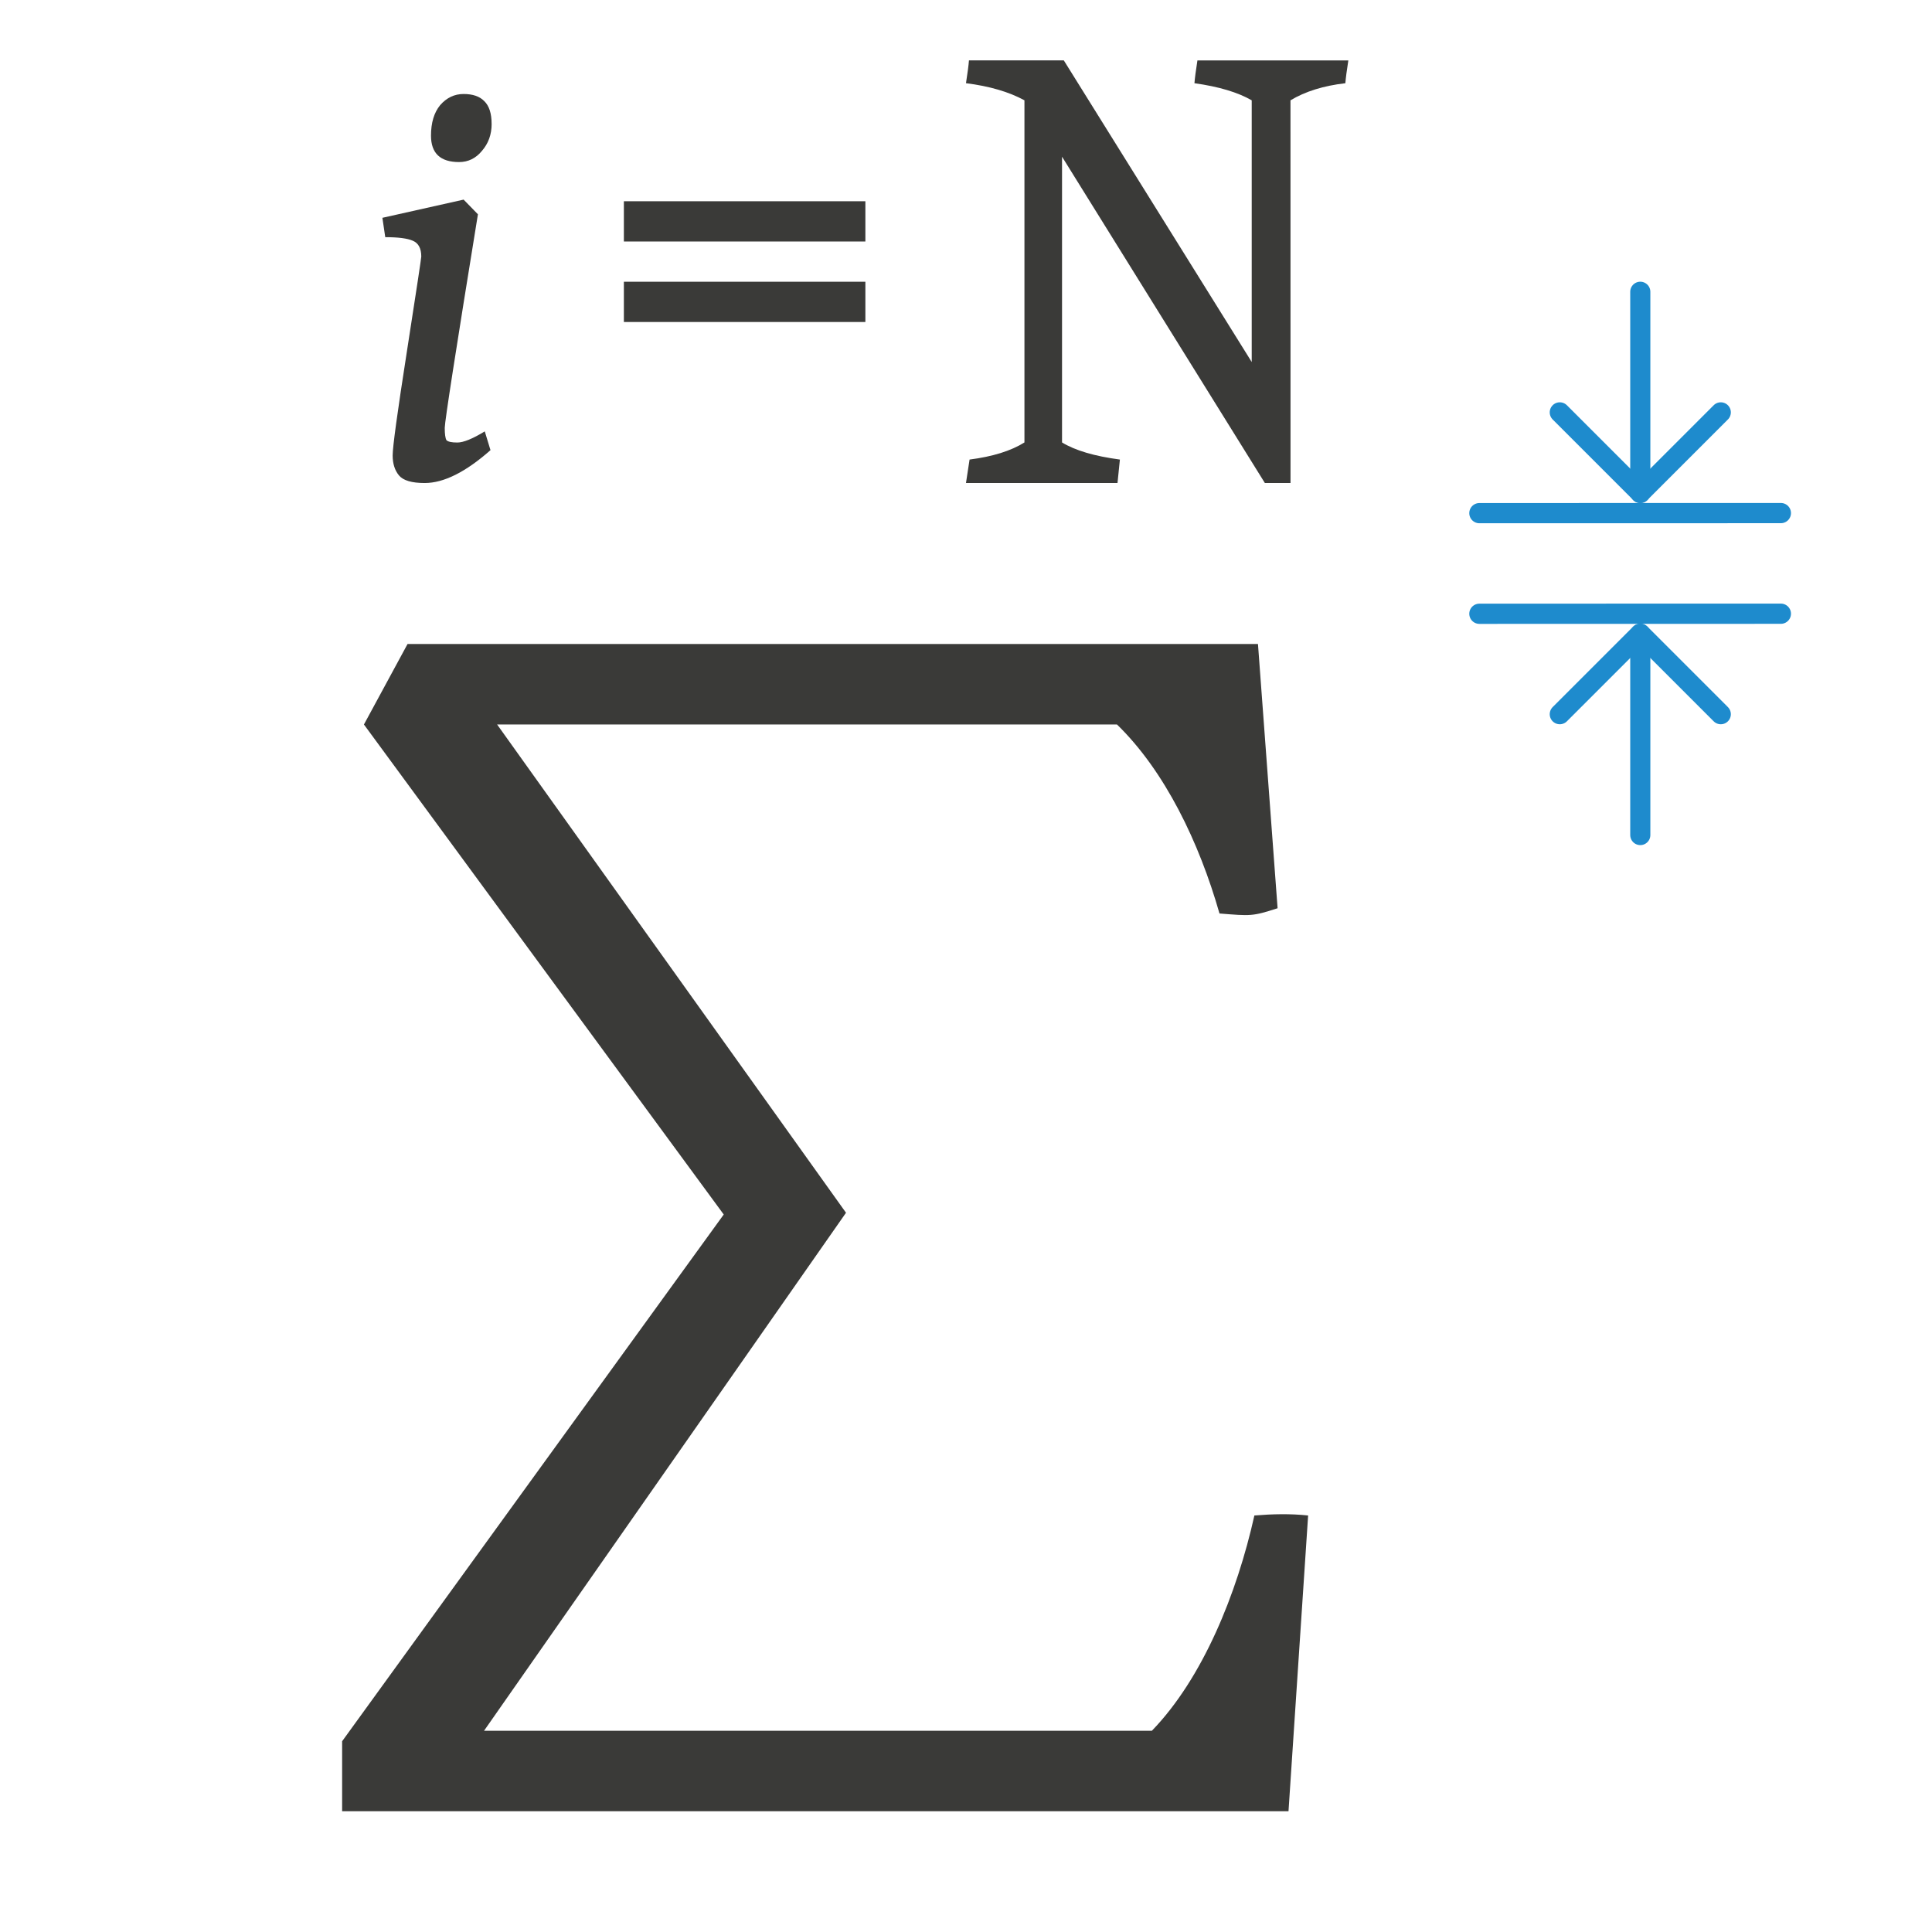 <svg height="96" viewBox="0 0 96 96" width="96" xmlns="http://www.w3.org/2000/svg"><g fill="none" stroke="#1e8bcd" stroke-linecap="round" stroke-linejoin="round"><path d="m73.51 25.498 14.98-.003" stroke-width="1.005"/><path d="m85.505 20.49-4 4-4-4"/><path d="m81.505 41.493v-10"/><path d="m85.505 35.488-4-4-4 4"/><path d="m81.505 24.498v-10"/><path d="m73.51 30.498 14.98-.003" stroke-width="1.005"/></g><g fill="#3a3a38"><path d="m20.933 12.747q0-.612-.426-.787-.398-.175-1.364-.175l-.142-.962 4.036-.904.711.729q-1.649 10.145-1.649 10.612 0 .466.085.612.114.117.54.117.455 0 1.364-.554l.284.933q-1.848 1.633-3.269 1.633-.966 0-1.279-.379-.313-.379-.313-.991 0-.641.711-5.189.711-4.577.711-4.694zm3.496-6.589q0 .787-.483 1.341-.455.554-1.137.554-1.393 0-1.393-1.312 0-.962.455-1.516.483-.554 1.165-.554.682 0 1.023.35.369.35.369 1.137z"/><path d="m64.125 24h-1.275l-10.078-16.214v14.199q.978.598 2.875.85l-.119 1.165h-7.529l.178-1.165q1.719-.22 2.727-.85v-17.001q-1.156-.63-2.905-.85.119-.756.148-1.133h4.713l9.337 14.987v-13.003q-1.037-.598-2.846-.85.03-.378.148-1.133h7.499q-.119.756-.148 1.133-1.63.189-2.727.85z"/><path d="m31 10h12v2h-12z"/><path d="m31 14h12v2h-12z"/><path d="m65 75.304-.975 14.696h-47.025v-3.478l18.962-26.174-17.878-24.348 2.167-4h42.257l.975 13.13c-1.259.409-1.339.383-2.887.261-1.011-3.536-2.709-7.072-5.093-9.391h-30.801l17.336 24.261-17.986 25.739h33.185c2.528-2.609 4.226-6.812 5.093-10.696.899-.073 1.782-.095 2.67 0z"/></g></svg>
